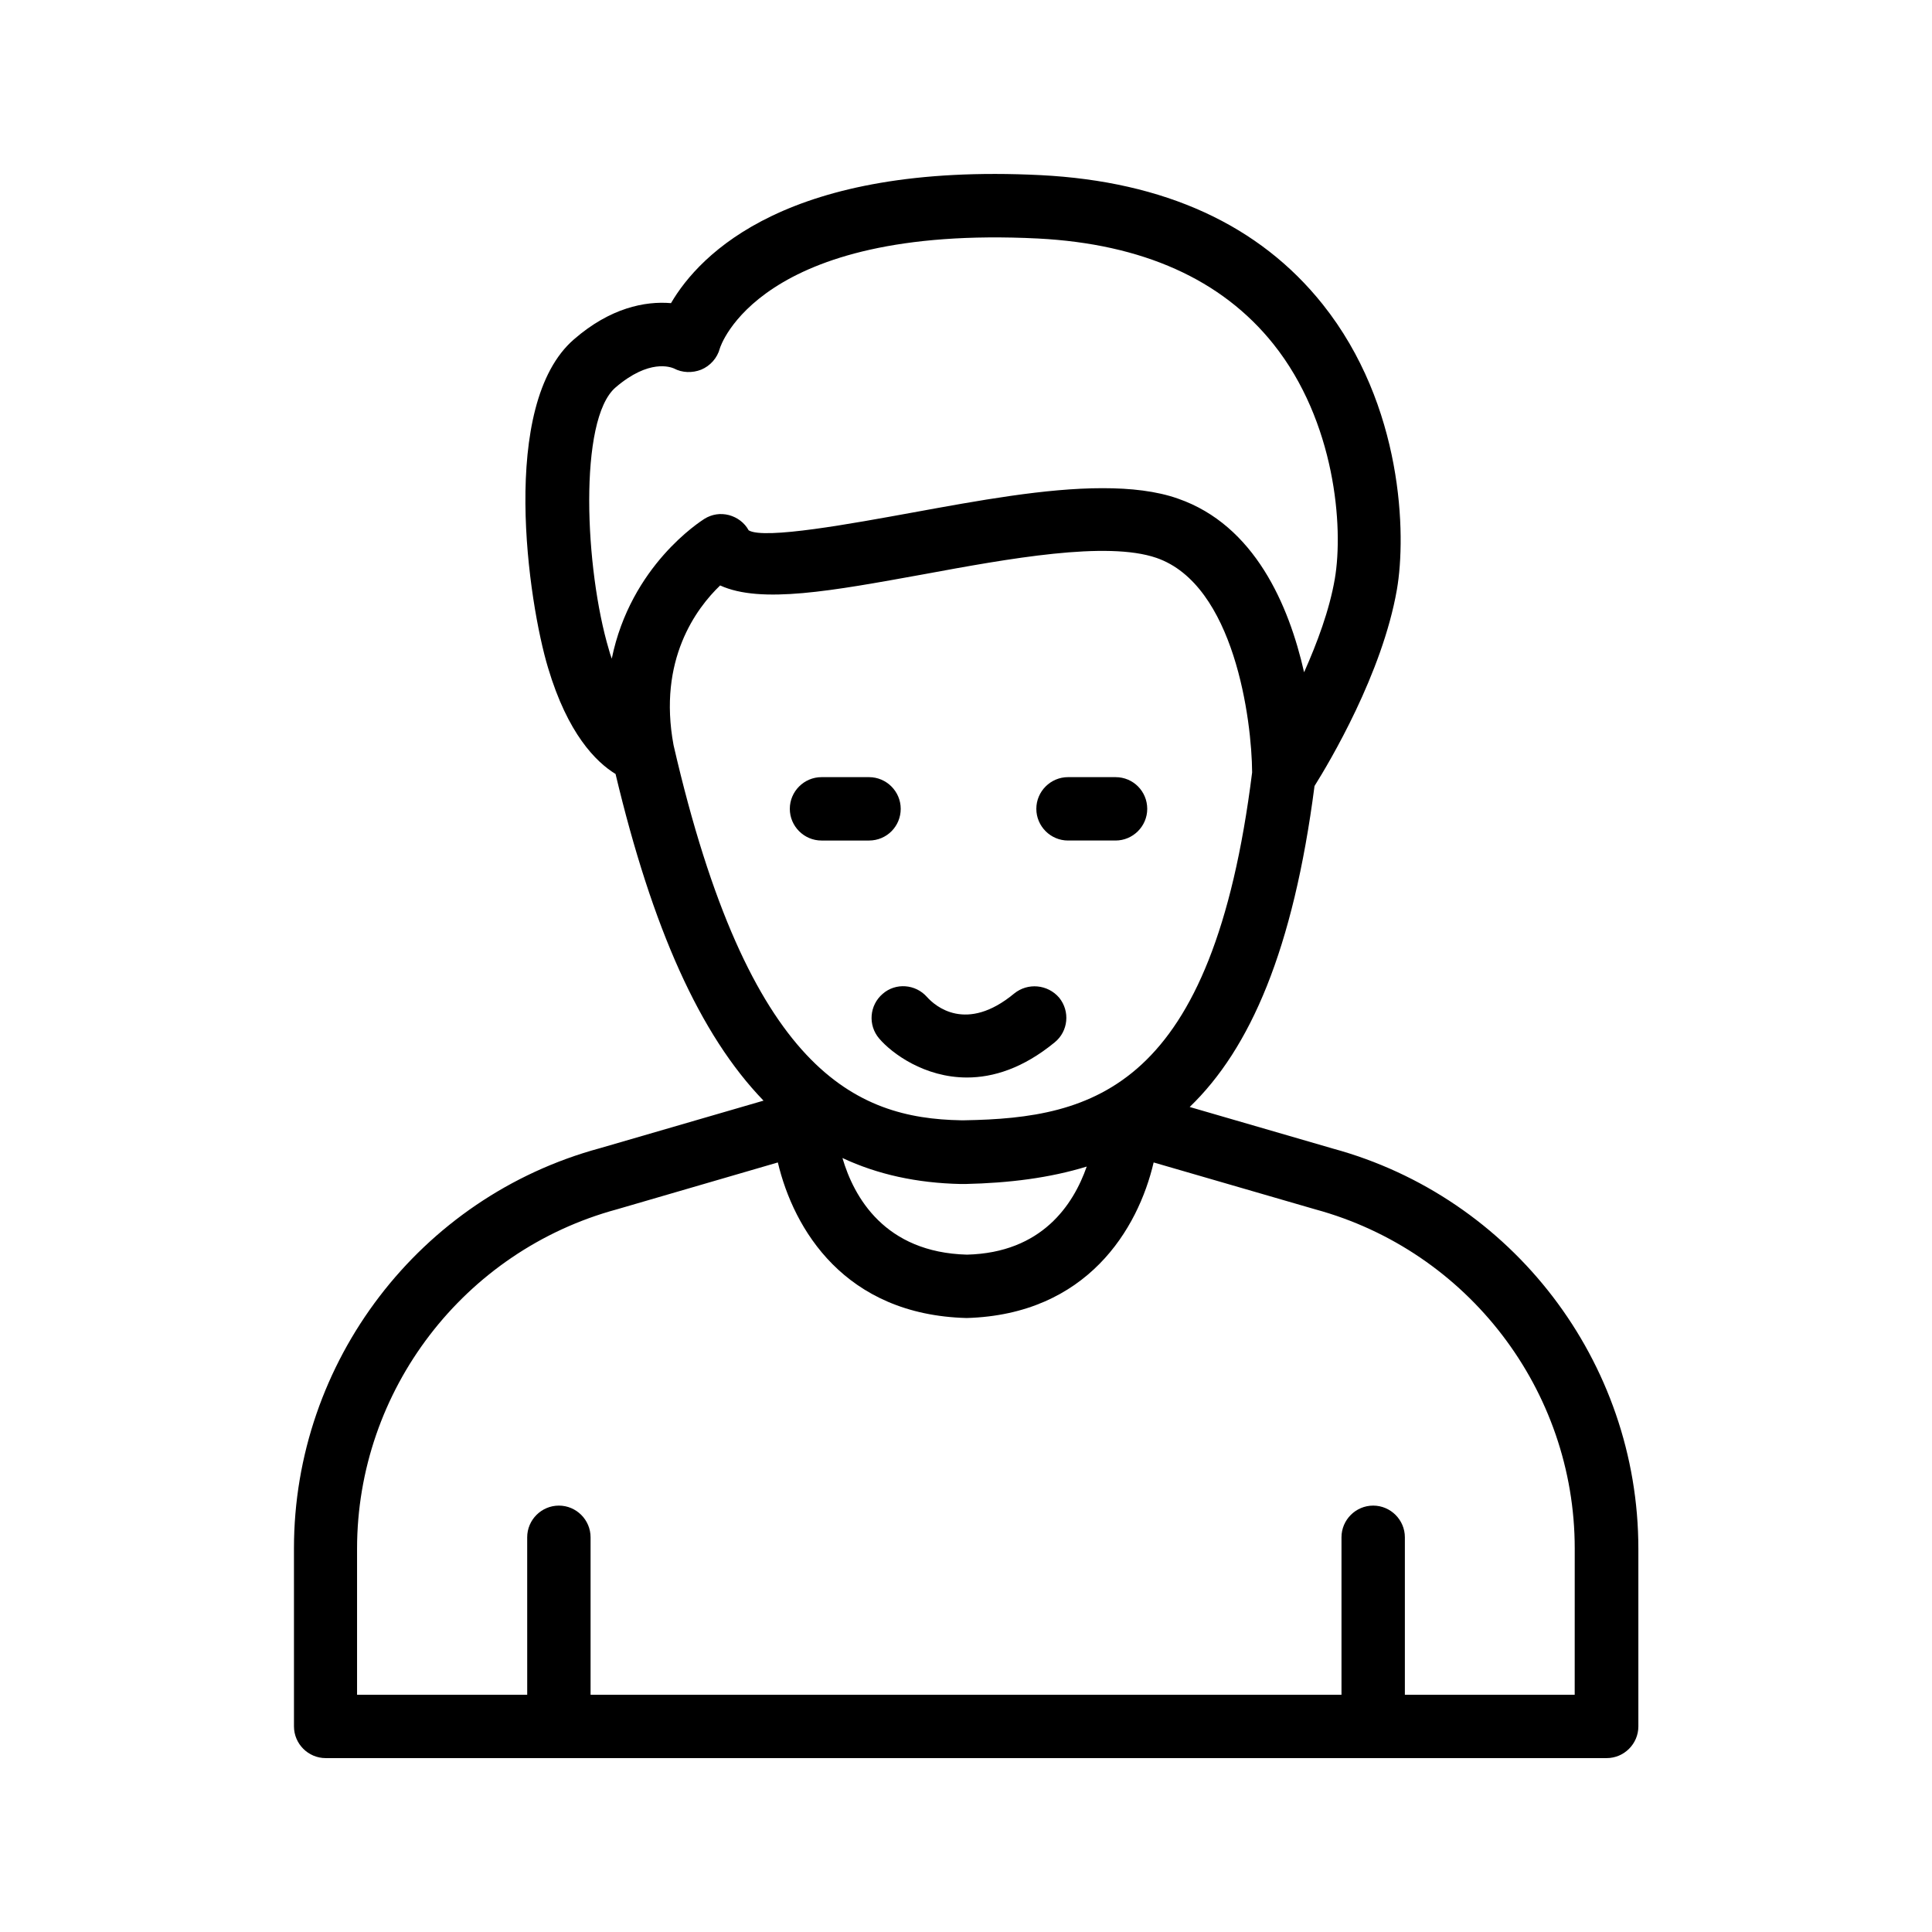 <?xml version="1.0" encoding="UTF-8"?>
<!-- Uploaded to: ICON Repo, www.svgrepo.com, Generator: ICON Repo Mixer Tools -->
<svg fill="#000000" width="800px" height="800px" version="1.1" viewBox="144 144 512 512" xmlns="http://www.w3.org/2000/svg">
 <g>
  <path d="m497.15 448.36-37.871-11c16.039-15.449 27.457-41.648 33.082-85.059 3.945-6.297 17.969-29.809 21.832-52.059 2.519-14.441 1.68-48.785-19.648-75.57-16.793-21.074-41.898-32.578-74.73-34.258-66.922-3.359-90.352 20.824-97.992 33.922-6.887-0.586-16.121 1.258-25.695 9.574-19.984 17.215-12.09 69.863-6.887 87.074 5.207 17.465 12.68 24.938 17.887 28.129 9.742 40.891 22.336 69.105 39.215 86.57l-43.328 12.594c-47.777 12.93-81.113 56.594-81.113 106.05l0.004 47.191c0 4.617 3.777 8.398 8.398 8.398h339.48c4.617 0 8.398-3.777 8.398-8.398v-47.105c-0.004-49.543-33.422-93.121-81.035-106.05zm-97.57-7.473h-0.922c-27.793-0.504-56.258-12.93-76.16-99.418-4.199-22.586 6.047-36.273 12.344-42.32 10.832 4.953 29.727 1.426 53.824-2.938 22.754-4.199 48.617-8.902 61.801-4.367 20.656 7.137 25.273 42.992 25.359 56.848-10.5 83.969-42.07 91.609-76.246 92.195zm32.414 12.262c-3.527 10.078-11.84 22.84-31.738 23.344-21.832-0.586-29.977-15.281-33-25.609 9.32 4.367 19.734 6.633 31.32 6.887h1.258c11.586-0.258 22.336-1.602 32.16-4.621zm-126.62-136.95c-6.383-21.328-8.145-61.043 1.762-69.527 8.902-7.641 14.609-5.375 15.449-5.039 2.184 1.176 4.871 1.258 7.223 0.336 2.434-1.008 4.281-3.106 4.953-5.625 0.082-0.336 10.16-32.832 84.305-29.137 27.711 1.426 48.703 10.832 62.387 27.961 16.375 20.488 18.641 48.449 16.289 62.219-1.426 8.312-4.703 17.047-8.145 24.77-4.031-17.801-13.098-38.961-33.418-46.016-5.711-2.016-12.512-2.769-19.984-2.769-15.113 0-32.914 3.273-50.383 6.465-15.703 2.856-39.297 7.223-43.41 4.703-1.09-2.016-3.023-3.441-5.207-4.031-2.266-0.586-4.535-0.25-6.551 1.008-1.008 0.672-19.48 12.344-24.52 37.031-0.332-0.922-0.582-1.676-0.75-2.348zm256.02 276.93h-45.09v-41.73c0-4.617-3.777-8.398-8.398-8.398-4.617 0-8.398 3.777-8.398 8.398v41.73h-199v-41.73c0-4.617-3.777-8.398-8.398-8.398-4.617 0-8.398 3.777-8.398 8.398l0.004 41.73h-45.09v-38.711c0-41.898 28.297-78.93 68.855-89.93l42.656-12.426c4.199 17.719 17.719 40.391 50.047 41.227 31.906-0.922 45.426-23.594 49.543-41.227l42.824 12.426c40.473 11 68.77 47.945 68.77 89.848l-0.008 38.793z"/>
  <path d="m382.7 358.35c0-4.617-3.777-8.398-8.398-8.398h-12.594c-4.617 0-8.398 3.777-8.398 8.398 0 4.617 3.777 8.398 8.398 8.398h12.594c4.707-0.004 8.398-3.781 8.398-8.398z"/>
  <path d="m439.63 349.95h-12.594c-4.617 0-8.398 3.777-8.398 8.398 0 4.617 3.777 8.398 8.398 8.398h12.594c4.617 0 8.398-3.777 8.398-8.398-0.004-4.621-3.699-8.398-8.398-8.398z"/>
  <path d="m412.76 407.3c-12.68 10.496-20.906 3.359-23.09 0.922-3.023-3.441-8.312-3.863-11.754-0.84-3.527 3.023-3.945 8.312-0.922 11.84 3.359 3.945 12.008 10.328 23.258 10.328 6.969 0 14.863-2.434 23.258-9.32 3.609-2.938 4.113-8.23 1.176-11.84-3.023-3.527-8.316-4.031-11.926-1.09z"/>
 </g>
</svg>